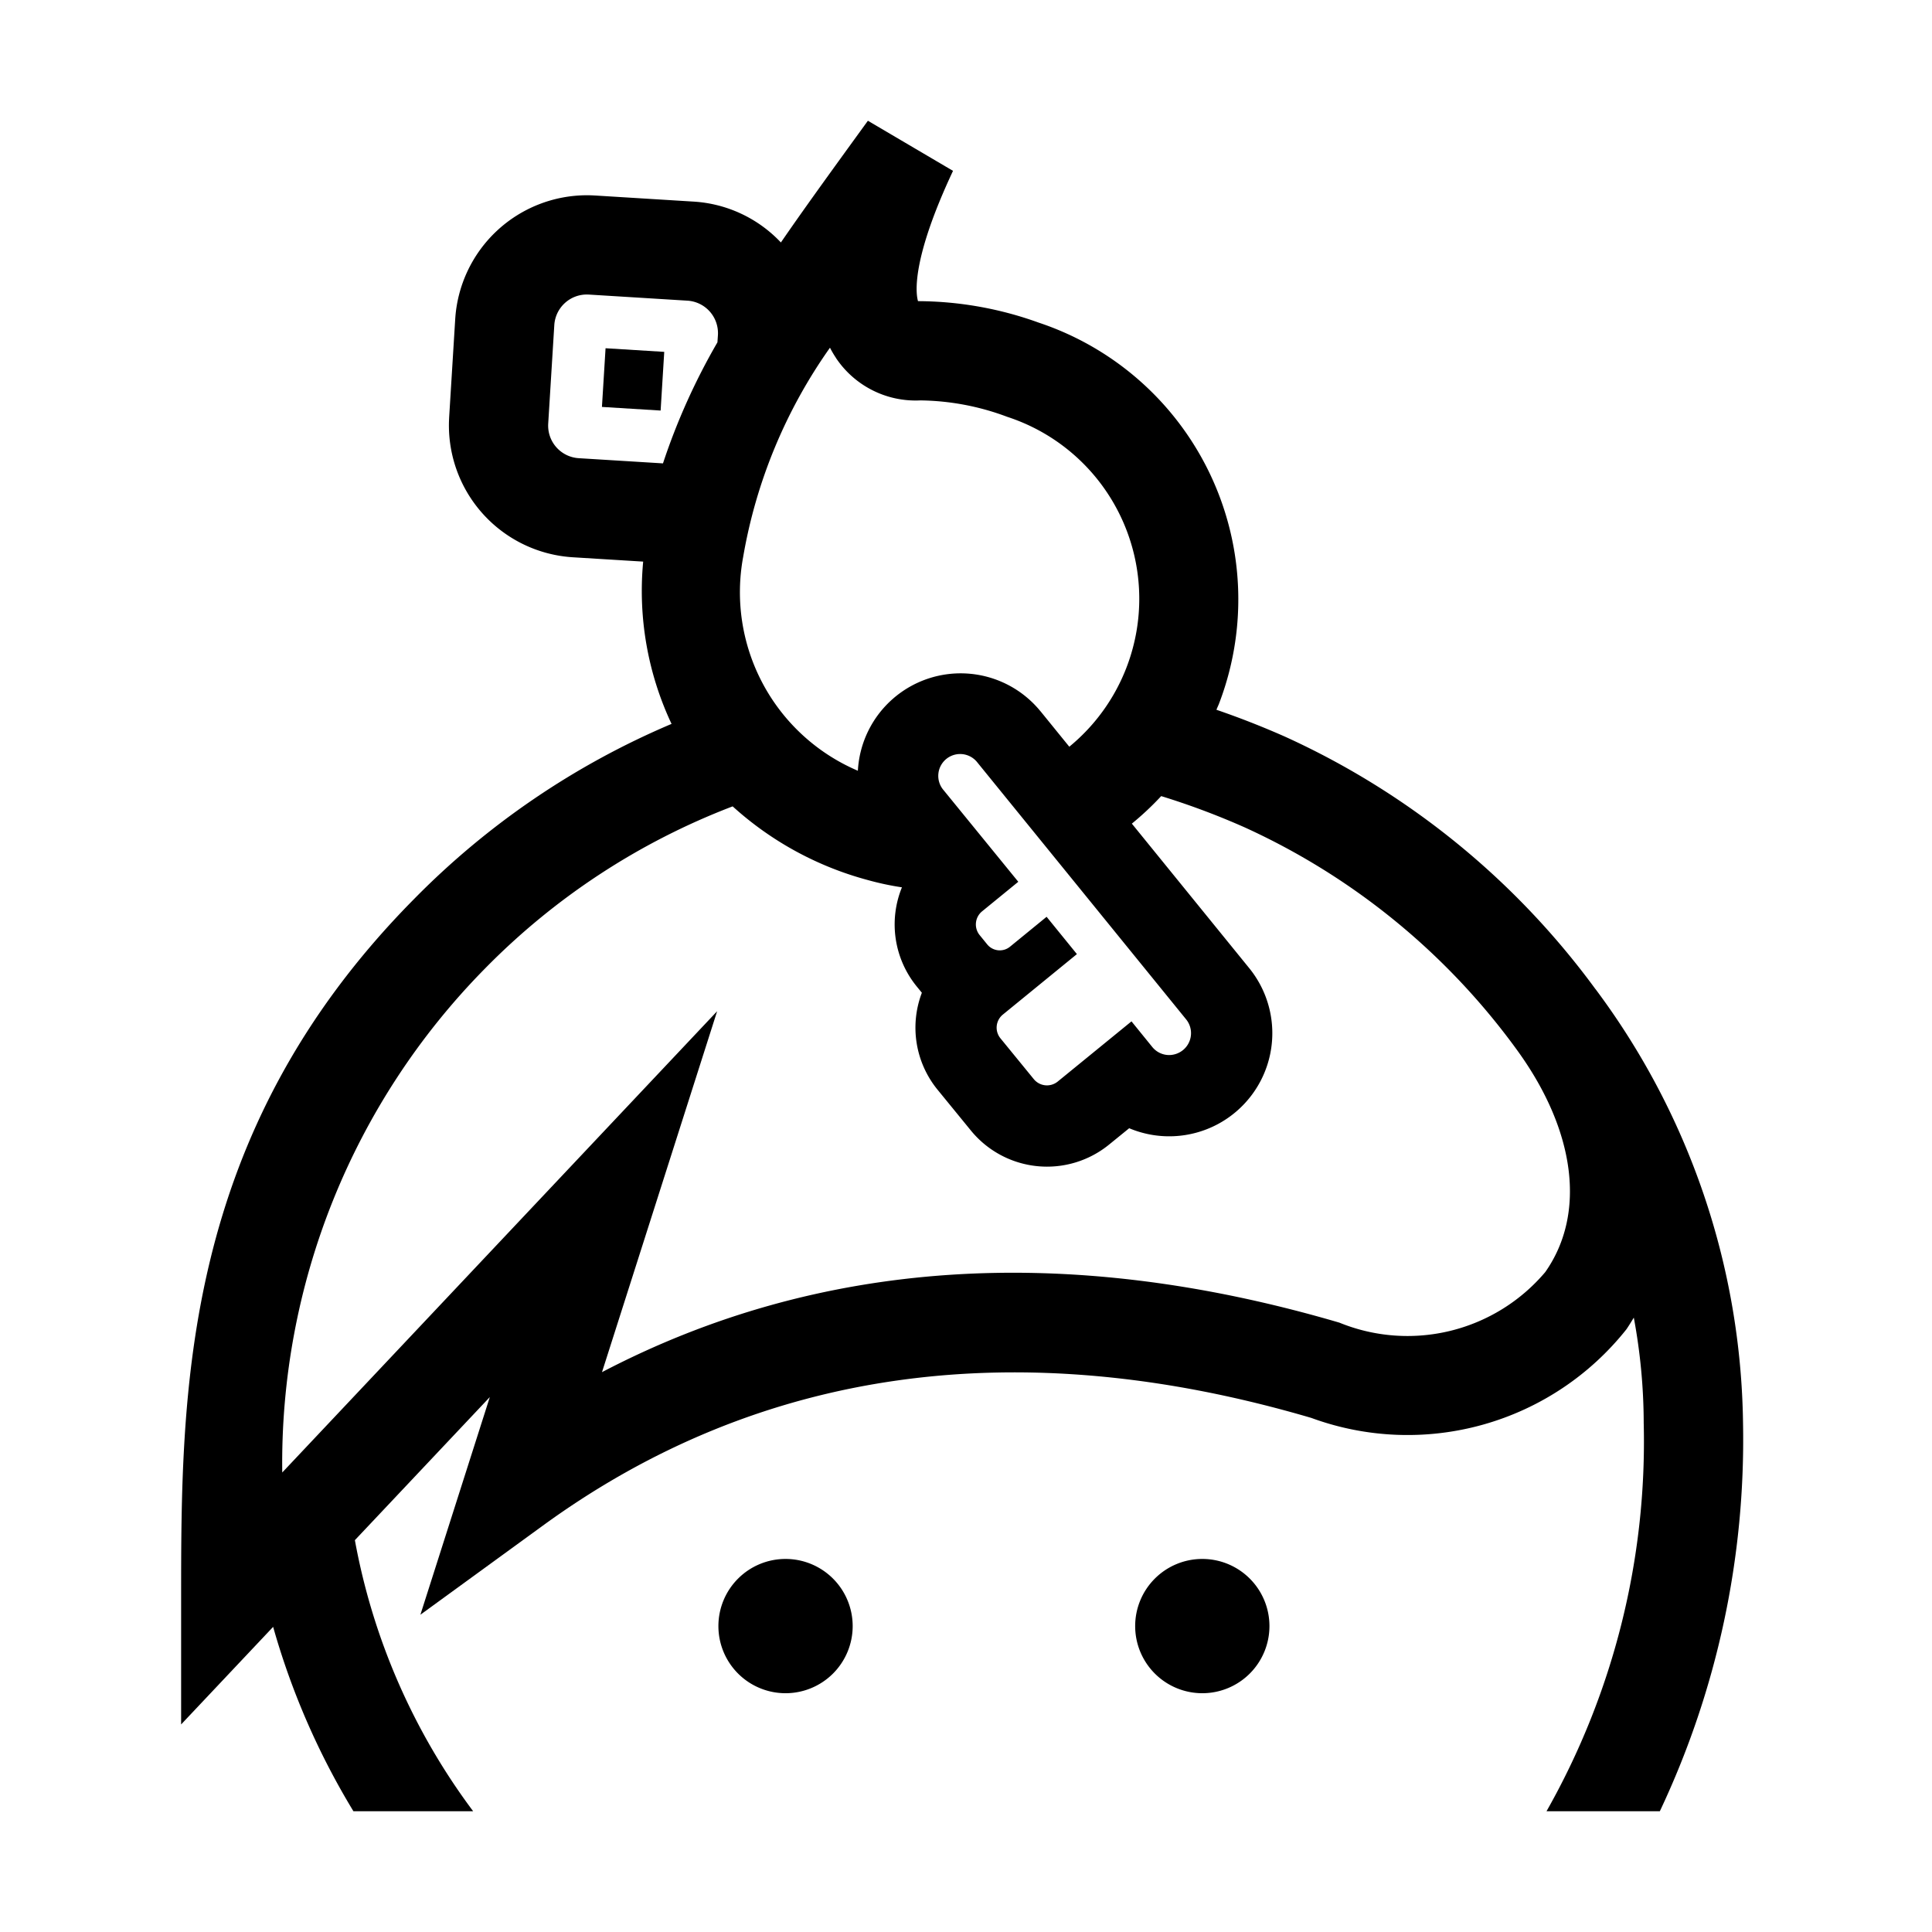 <?xml version="1.0" encoding="utf-8"?>
<!-- Generator: www.svgicons.com -->
<svg xmlns="http://www.w3.org/2000/svg" width="800" height="800" viewBox="0 0 32 32">
<path fill="currentColor" d="M14.123 26.933a1.112 1.112 0 1 1-1.112-1.112a1.112 1.112 0 0 1 1.112 1.112m6.903 0a1.112 1.112 0 1 1-1.112-1.112a1.112 1.112 0 0 1 1.112 1.112M9.97 6.74l.06-.972l.972.06l-.06.972z"/><path fill="currentColor" d="M26.428 16.383h-.002a13.087 13.087 0 0 0-5.143-4.182a14.12 14.12 0 0 0-1.135-.445c.012-.032.027-.062.04-.094a4.83 4.83 0 0 0-2.986-6.319a5.937 5.937 0 0 0-1.997-.355c-.036-.126-.116-.675.58-2.158L14.375 2l-.338.466c-.384.531-.755 1.044-1.103 1.55a2.166 2.166 0 0 0-1.448-.677l-1.632-.101H9.85a2.233 2.233 0 0 0-.13-.004a2.188 2.188 0 0 0-2.18 2.048l-.101 1.635v.006A2.188 2.188 0 0 0 9.485 9.23l1.168.072a5.171 5.171 0 0 0 .47 2.688a13.195 13.195 0 0 0-4.264 2.9C3 18.788 3 23.06 3 26.492v2.07l1.524-1.616A12.33 12.33 0 0 0 5.854 30h1.983a10.71 10.71 0 0 1-1.959-4.49l2.235-2.37l-1.15 3.605l2.03-1.477c3.586-2.61 7.868-3.21 12.726-1.783a4.628 4.628 0 0 0 5.22-1.468c.043-.063.082-.128.122-.193a9.614 9.614 0 0 1 .164 1.746a12.421 12.421 0 0 1-1.61 6.43h1.877a14.402 14.402 0 0 0 1.378-6.43a12.267 12.267 0 0 0-2.443-7.187M13.844 5.926a1.587 1.587 0 0 0 1.399.706a4.211 4.211 0 0 1 1.44.272a3.17 3.17 0 0 1 1.028 5.464l-.475-.585l-.004-.004a1.705 1.705 0 0 0-3.023.987a3.214 3.214 0 0 1-1.9-3.541a8.482 8.482 0 0 1 1.438-3.466a1.642 1.642 0 0 0 .098.167m3.49 9.259l-.607.496a.268.268 0 0 1-.376-.038l-.126-.155a.28.28 0 0 1 .04-.393l.6-.49l-1.236-1.516a.362.362 0 1 1 .561-.457l3.455 4.252a.362.362 0 0 1-.199.581a.357.357 0 0 1-.081.01a.36.36 0 0 1-.281-.134l-.344-.424l-1.222.997a.282.282 0 0 1-.396-.04l-.553-.677a.279.279 0 0 1 .04-.392l1.227-1.002ZM9.08 7.018l.101-1.634a.54.54 0 0 1 .539-.506l.033.001l1.633.101a.539.539 0 0 1 .505.572l-.008.118a10.674 10.674 0 0 0-.902 2.005l-1.395-.086a.54.54 0 0 1-.506-.57M25.594 21.07a2.988 2.988 0 0 1-3.41.837c-4.532-1.33-8.63-1.053-12.213.82l1.907-5.978l-7.203 7.64a11.67 11.67 0 0 1 3.353-8.342a11.495 11.495 0 0 1 4.107-2.691a5.42 5.42 0 0 0 2.241 1.221a4.714 4.714 0 0 0 .563.12a1.626 1.626 0 0 0 .245 1.642l.085.104a1.625 1.625 0 0 0 .259 1.605l.553.677a1.628 1.628 0 0 0 2.29.232l.332-.27a1.708 1.708 0 0 0 1.986-2.654l-1.942-2.391a4.88 4.88 0 0 0 .486-.456a12.449 12.449 0 0 1 1.383.518a11.419 11.419 0 0 1 4.508 3.684c.975 1.34 1.15 2.716.47 3.682"/>
</svg>